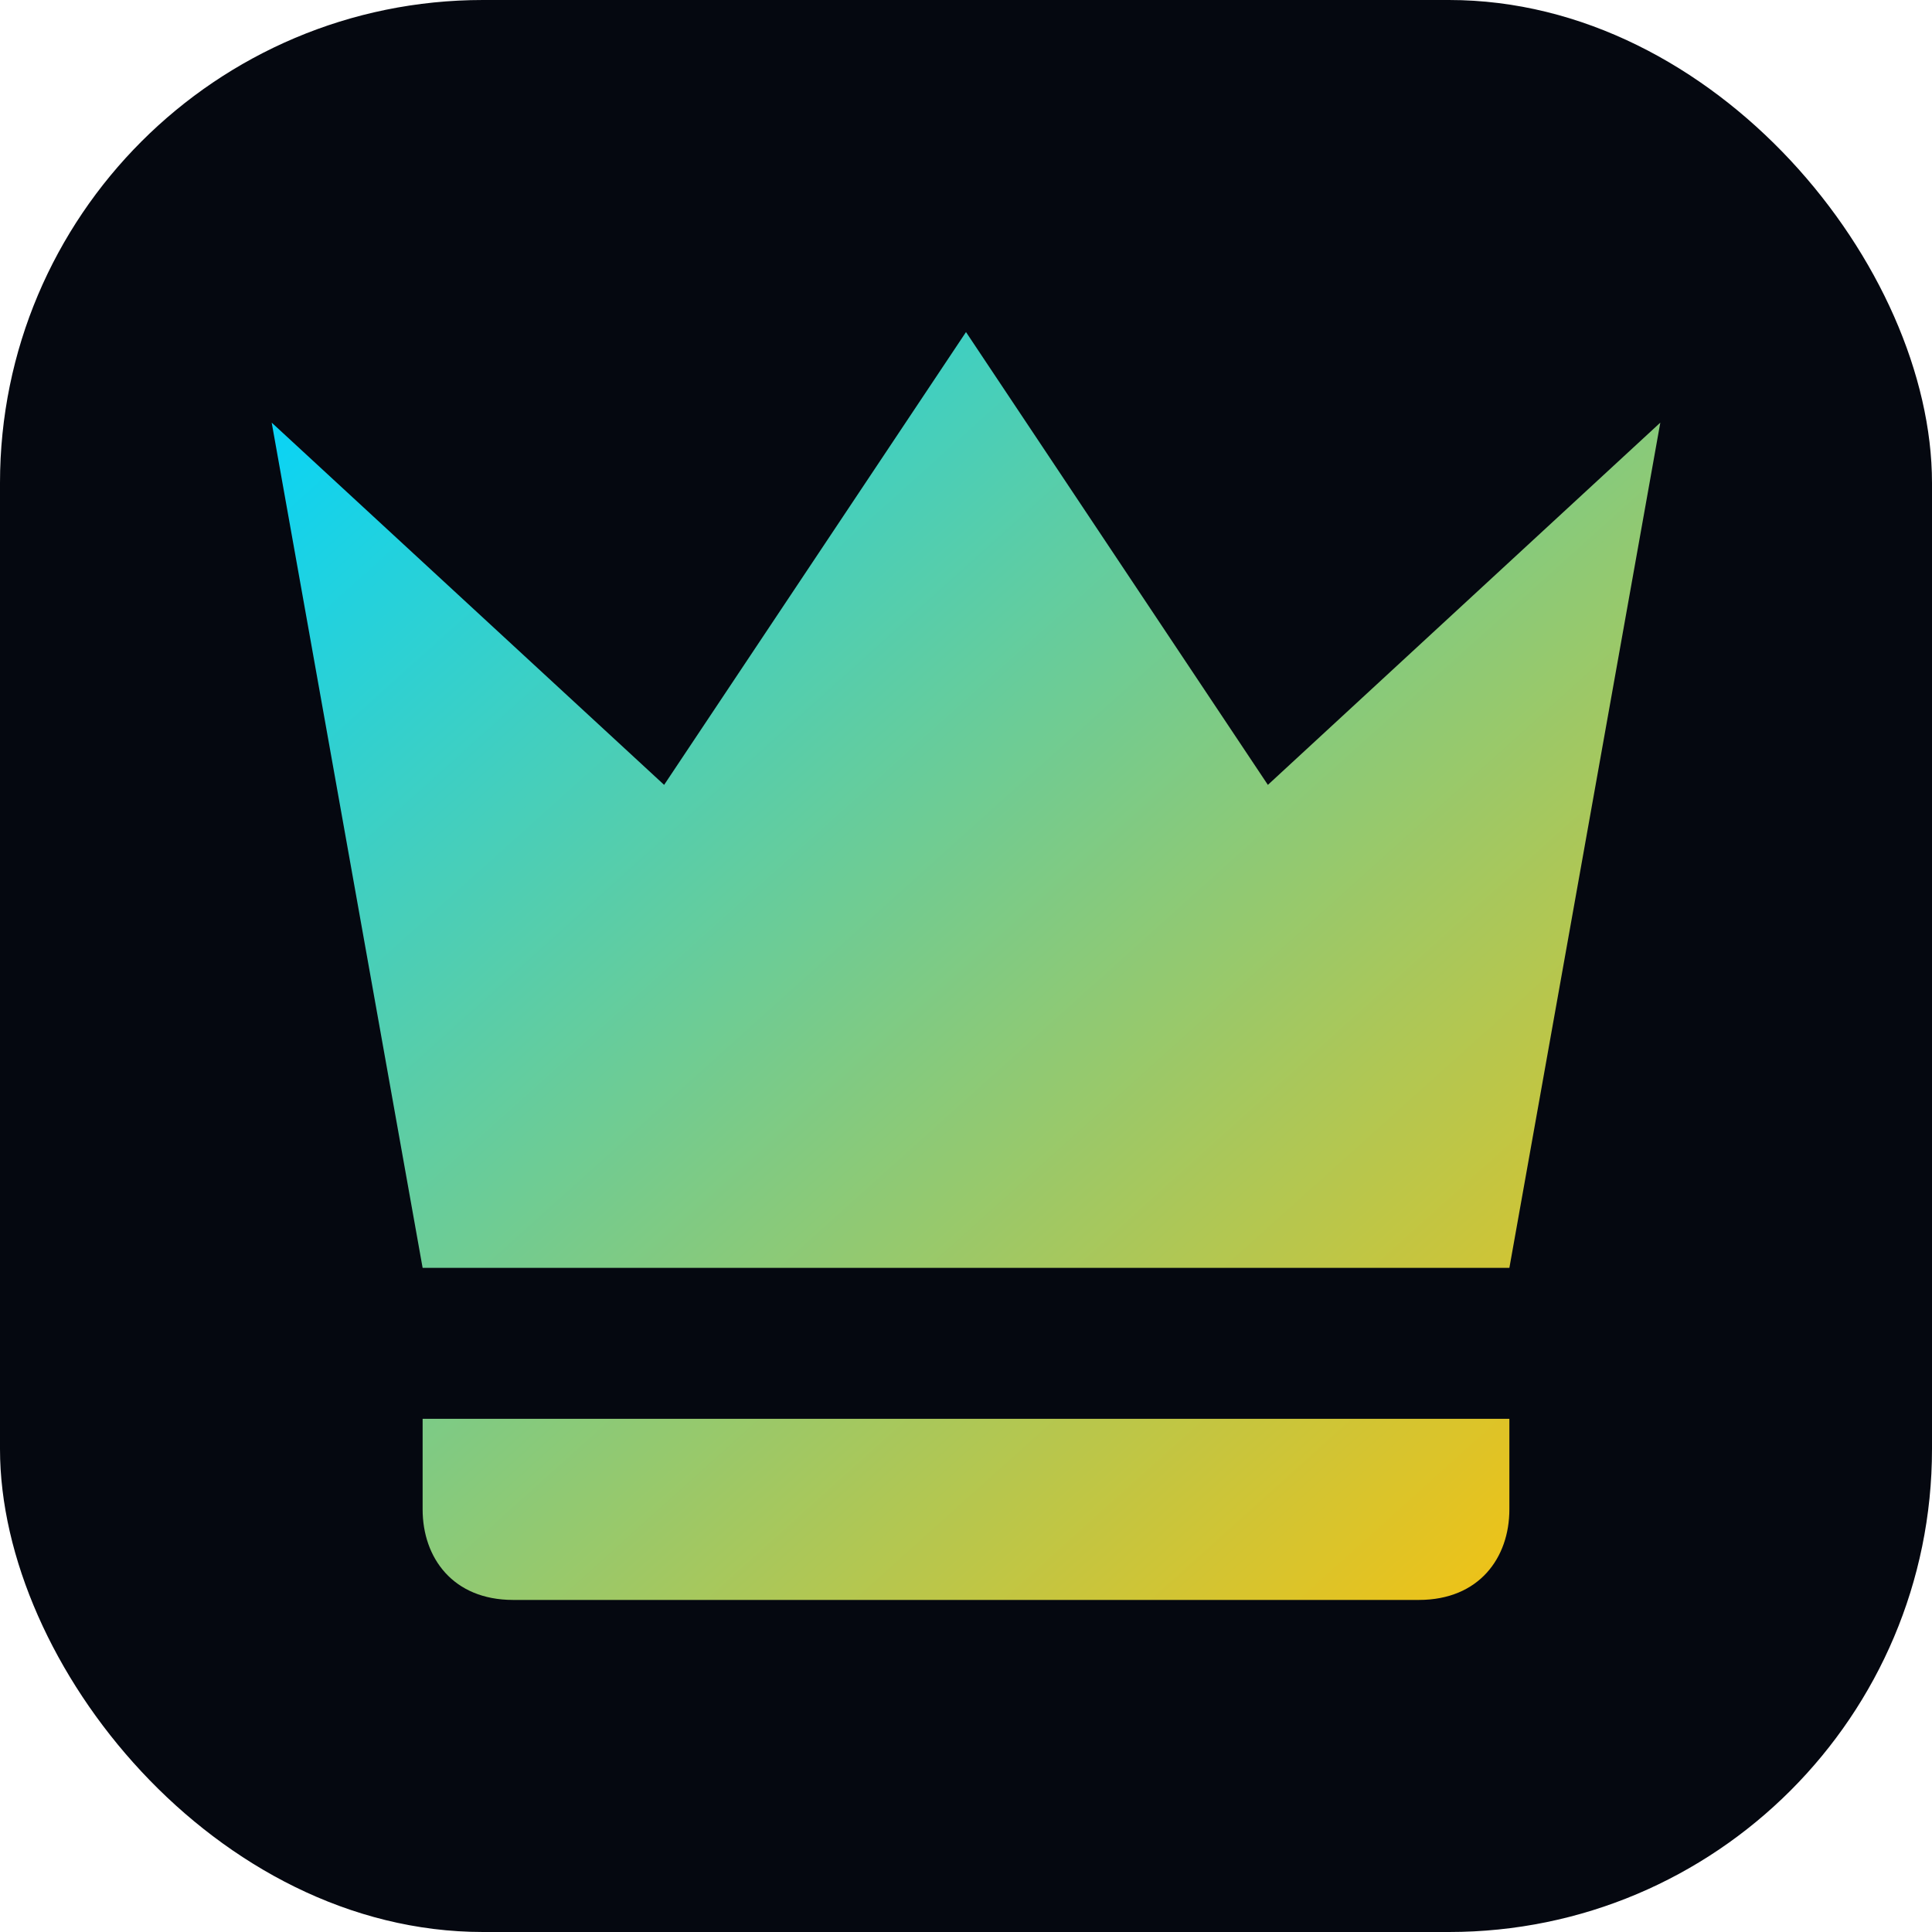 <svg width="32" height="32" viewBox="0 0 32 32" fill="none" xmlns="http://www.w3.org/2000/svg">
  <defs>
    <linearGradient id="crown-gradient" x1="0%" y1="0%" x2="100%" y2="100%">
      <stop offset="0%" style="stop-color:#00d4ff"/>
      <stop offset="100%" style="stop-color:#ffc107"/>
    </linearGradient>
  </defs>
  <rect width="32" height="32" rx="8" fill="#050810"/>
  <path d="M7 21L4.5 7L11 13L16 5.5L21 13L27.5 7L25 21H7ZM25 25C25 25.8 24.5 26.5 23.5 26.5H8.5C7.5 26.5 7 25.8 7 25V23.5H25V25Z" fill="url(#crown-gradient)"/>
</svg>
